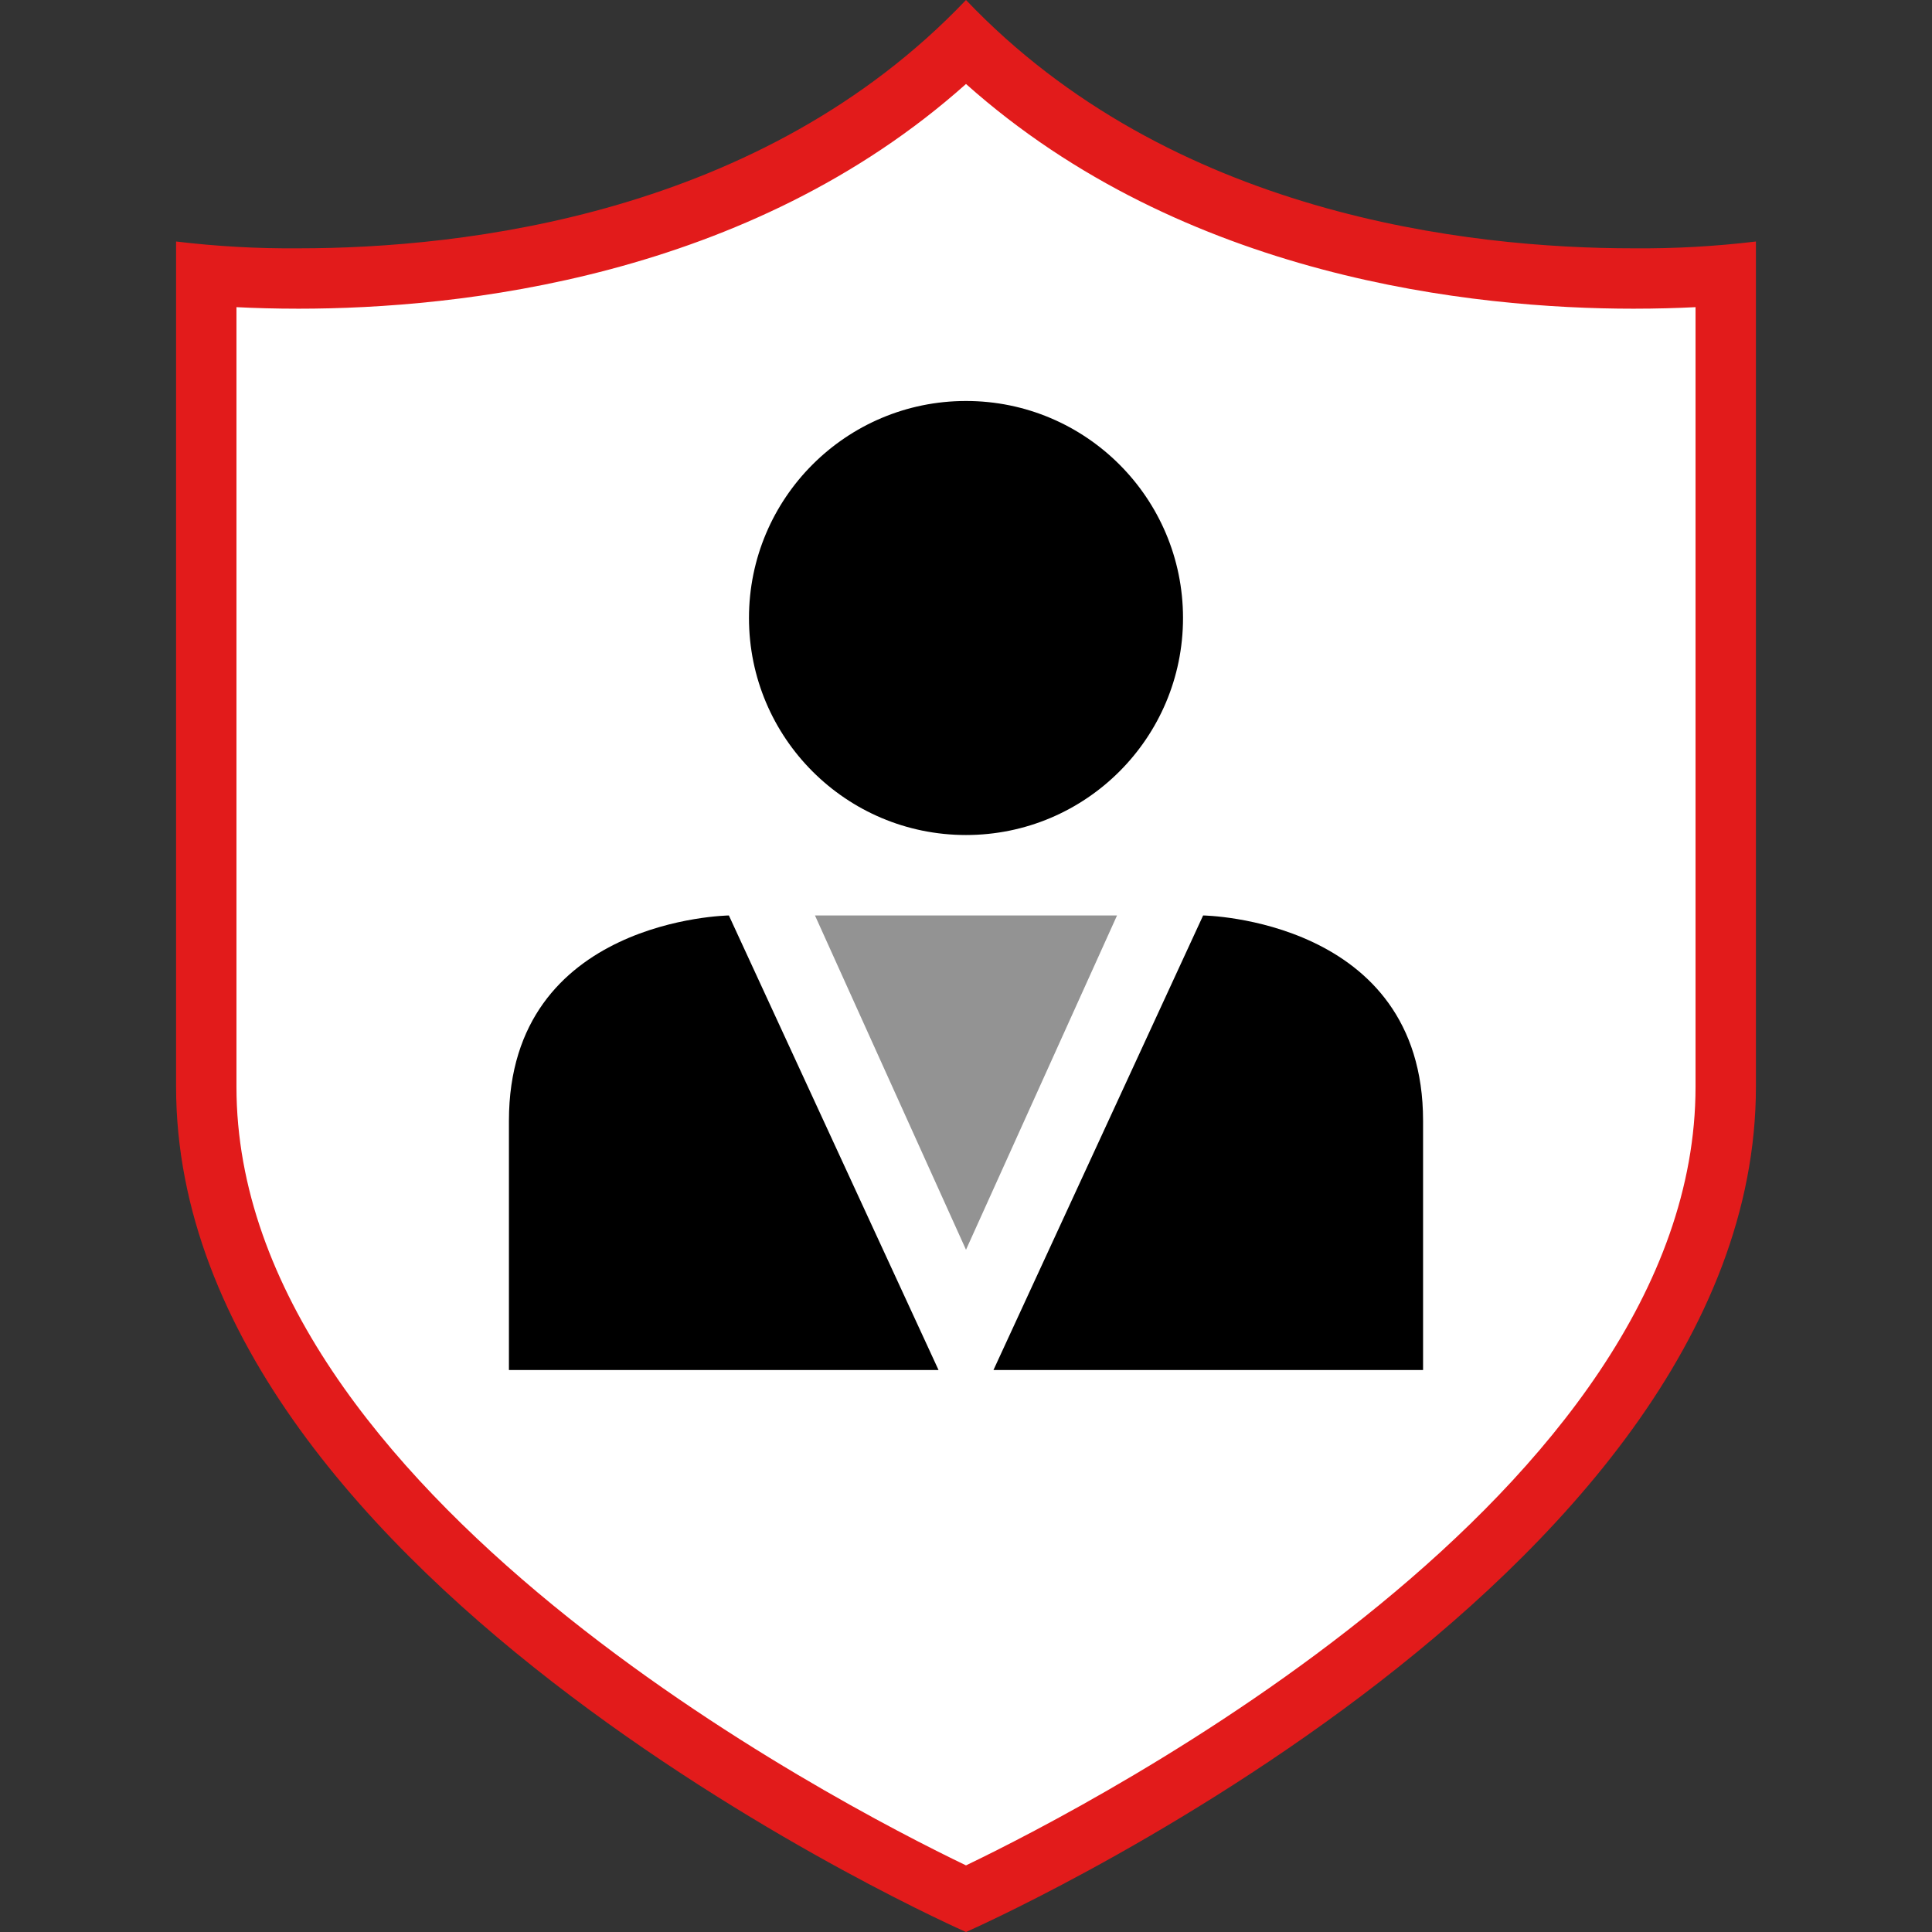<svg xmlns="http://www.w3.org/2000/svg" xmlns:xlink="http://www.w3.org/1999/xlink" height="800px" width="800px" viewBox="0 0 512 512" xml:space="preserve"><rect x="0" y="0" width="512" height="512" fill="#333333" stroke="none"/> <path style="fill:#FFFFFF;" d="M256,503.201C229.904,490.976,54.664,404.488,54.664,288V72.864 c5.824,0.472,14.192,0.936,24.44,0.936C121.6,73.809,199.759,65.513,256,11.344c56.24,54.168,134.4,62.464,176.896,62.464 c10.24,0,18.616-0.472,24.44-0.936V288C457.336,404.488,282.096,490.976,256,503.201z"></path> <path style="fill:#E21B1B;" d="M256,22.256c57.72,51.496,134.56,59.552,176.896,59.552c6.176,0,11.704-0.168,16.44-0.408v206.6 c0,107.592-159.056,189.872-193.336,206.344C221.729,477.873,62.664,395.592,62.664,288V81.4c4.736,0.24,10.264,0.408,16.44,0.408 C121.44,81.808,198.304,73.752,256,22.256 M256,0C201.808,56.944,122.936,65.808,79.104,65.808 C68.263,65.899,57.428,65.295,46.664,64v224C46.664,420,256,512,256,512s209.336-92,209.336-224V64 c-10.764,1.296-21.599,1.9-32.44,1.808C389.065,65.808,310.192,56.952,256,0z"></path> <path d="M256,106.264c-31.763,0-57.513,25.75-57.513,57.512s25.749,57.512,57.512,57.512s57.512-25.749,57.512-57.512l0,0 C313.513,132.013,287.763,106.264,256,106.264z"></path> <path d="M193.16,242.608c0,0-58.288,0.8-58.288,54.4v66.056h113.848L193.16,242.608z"></path> <path d="M318.84,242.608l-55.56,120.456h113.848v-66.056C377.128,243.408,318.84,242.608,318.84,242.608z"></path> <polygon style="fill:#939393;" points="256,242.608 215.976,242.608 256,331.2 296.025,242.608 "></polygon> </svg>